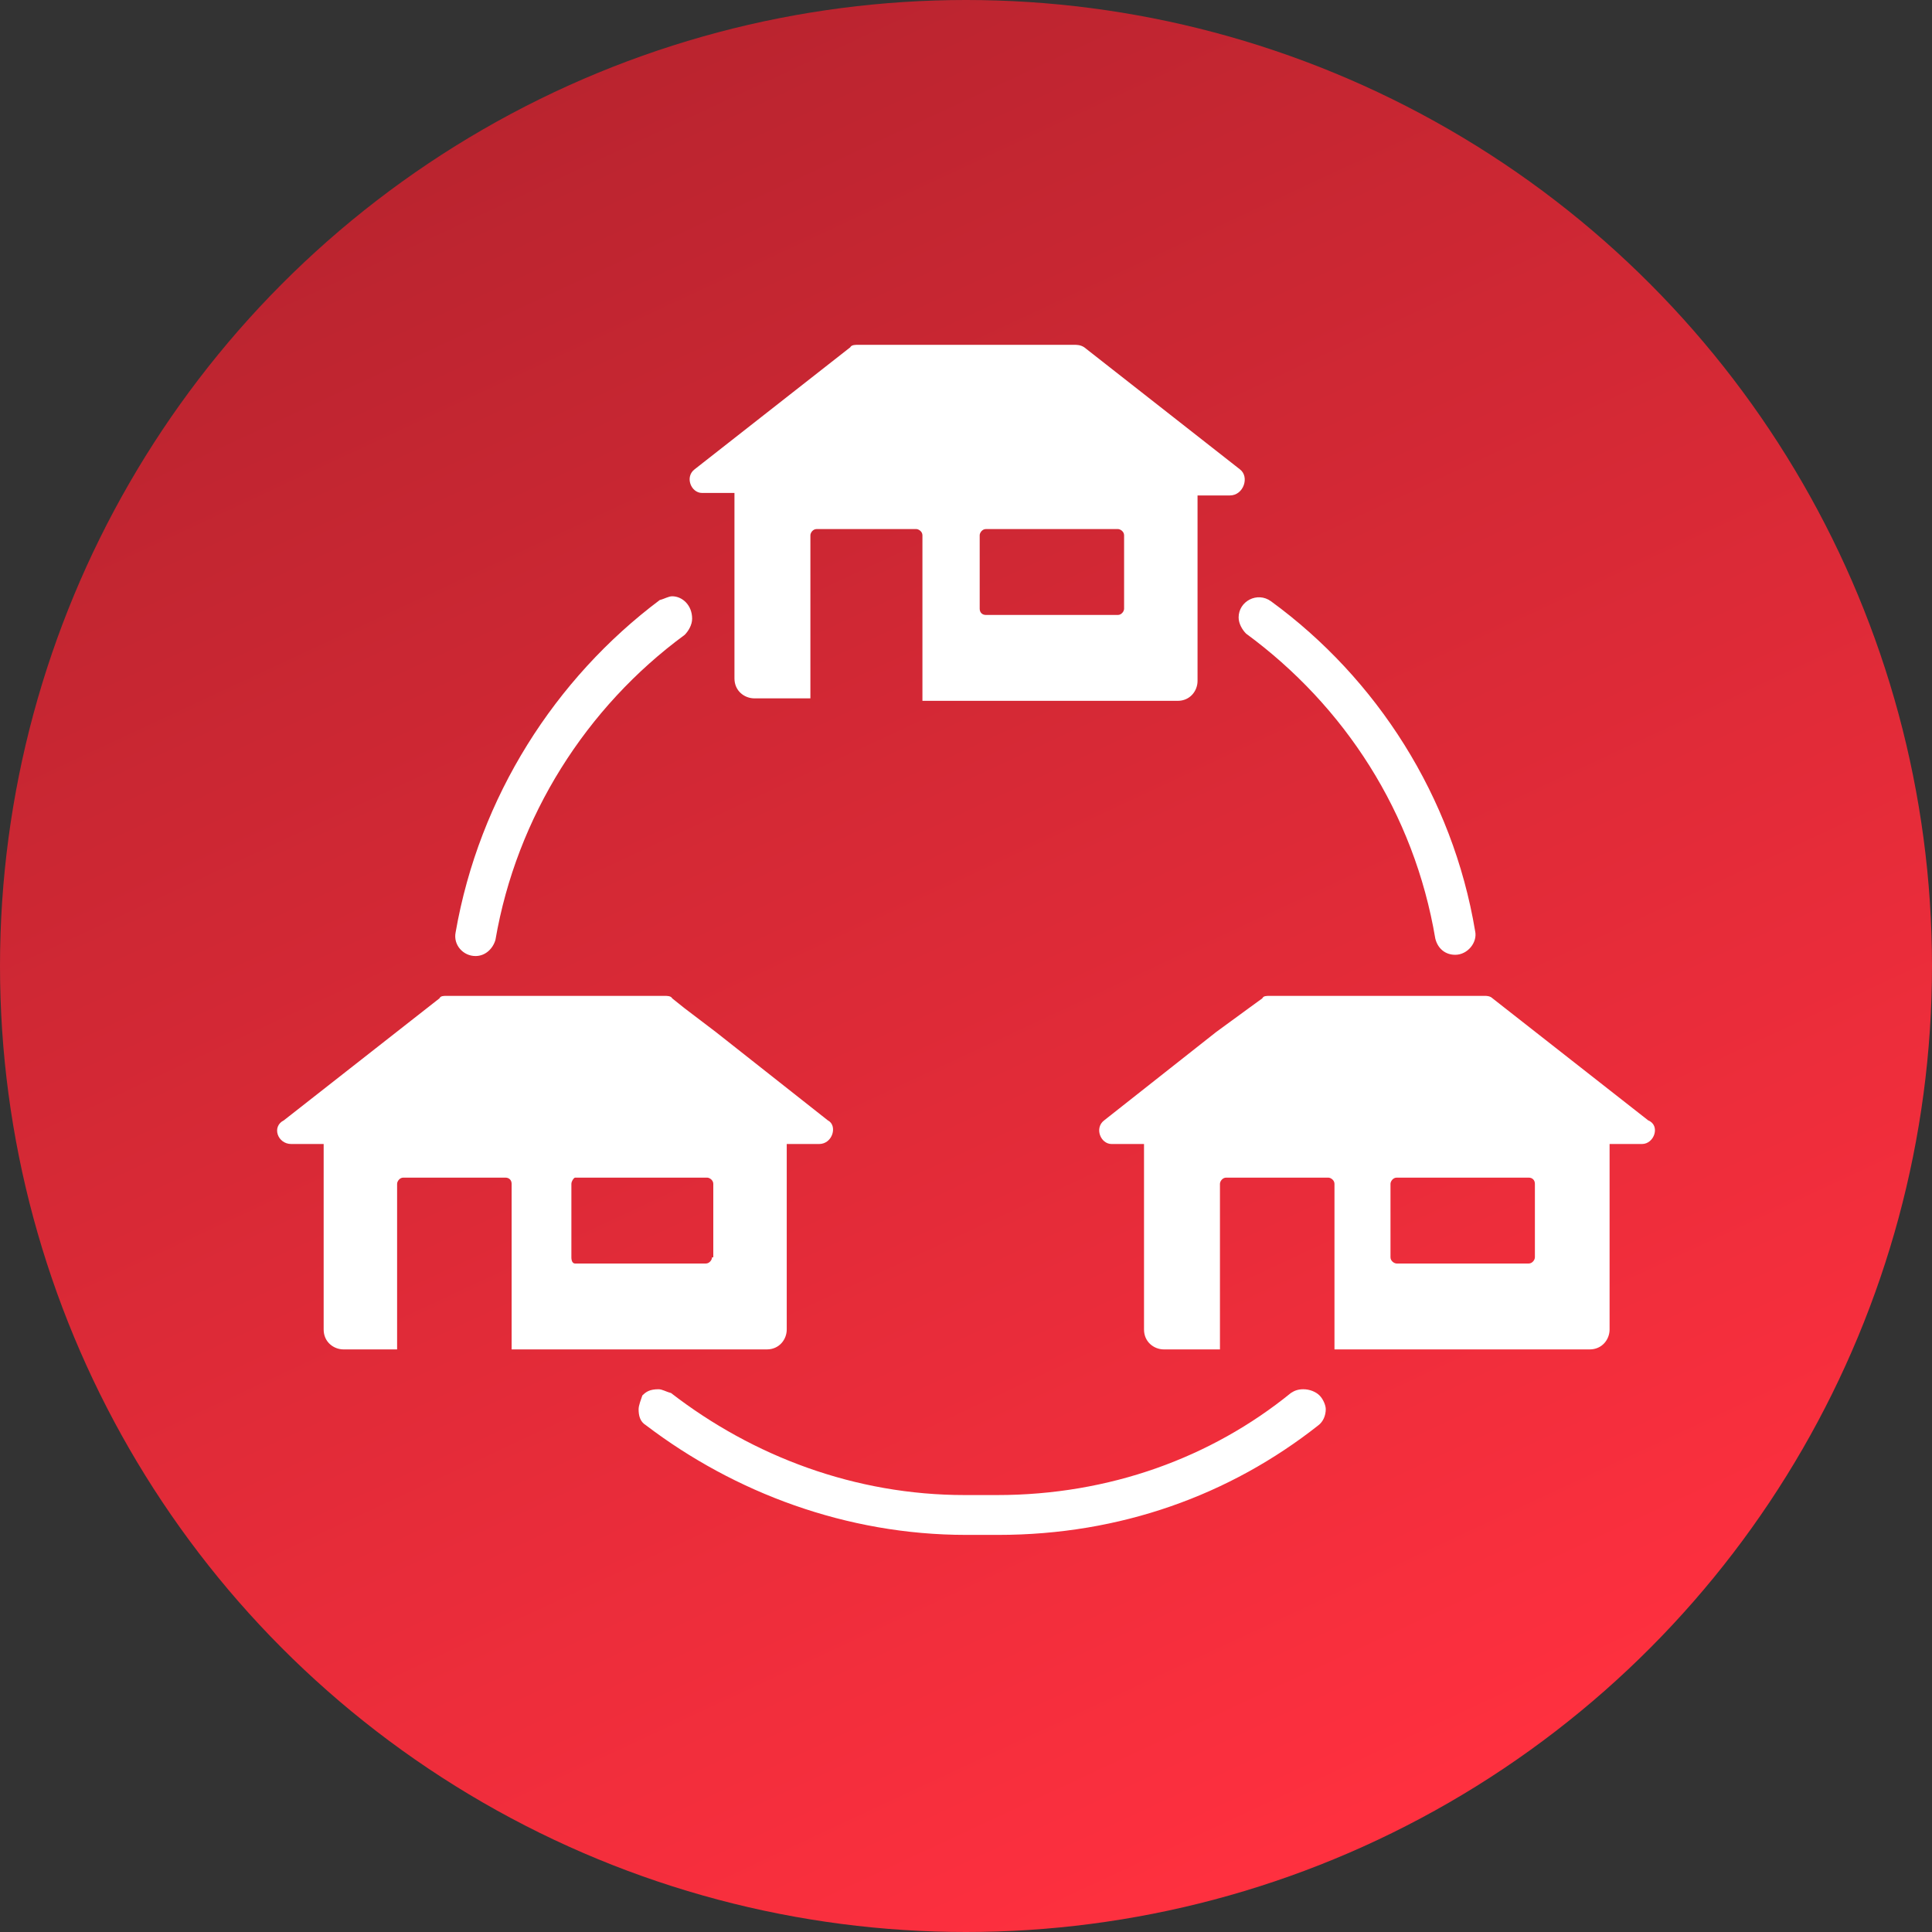 <svg xmlns="http://www.w3.org/2000/svg" xmlns:xlink="http://www.w3.org/1999/xlink" id="Layer_1" x="0px" y="0px" viewBox="0 0 155.2 155.2" style="enable-background:new 0 0 155.2 155.2;" xml:space="preserve"><rect x="0" y="0" width="155.2" height="155.2" fill="#333333" stroke="none"/><style type="text/css">	.st0{fill:url(#SVGID_1_);}	.st1{fill:#FFFFFF;}</style><linearGradient id="SVGID_1_" gradientUnits="userSpaceOnUse" x1="110.403" y1="-42.08" x2="44.797" y2="98.613" gradientTransform="matrix(1 0 0 -1 0 105.867)">	<stop offset="0" style="stop-color:#FF303F"></stop>	<stop offset="1" style="stop-color:#BA242F"></stop></linearGradient><circle class="st0" cx="77.6" cy="77.6" r="77.6"></circle><g id="Layer_2_00000145054441482474064710000002112628102809135541_">	<g>		<path class="st1" d="M66.5,90l-9-7.1L55,81l-1-0.8C53.9,80,53.6,80,53.4,80H35.9c-0.3,0-0.5,0-0.6,0.2L22.8,90   c-1,0.5-0.5,1.9,0.6,1.9H26v14.9c0,1,0.8,1.6,1.6,1.6h4.3V95.1c0-0.2,0.2-0.5,0.5-0.5h8.2c0.3,0,0.5,0.2,0.5,0.5v13.3h20.5   c1,0,1.6-0.8,1.6-1.6V91.9h2.6C66.9,91.9,67.3,90.4,66.5,90z M57.2,101c0,0.2-0.2,0.5-0.5,0.5H46.2c-0.2,0-0.3-0.2-0.3-0.5v-5.9   c0-0.2,0.2-0.5,0.3-0.5h10.6c0.2,0,0.5,0.2,0.5,0.5V101z"></path>		<path class="st1" d="M132.4,90l-12.5-9.8c-0.2-0.2-0.5-0.2-0.6-0.2H102c-0.3,0-0.5,0-0.6,0.2l-1.1,0.8l-2.6,1.9l-9,7.1   c-0.8,0.6-0.3,1.9,0.6,1.9h2.6v14.9c0,1,0.8,1.6,1.6,1.6H98V95.1c0-0.2,0.2-0.5,0.5-0.5h8.2c0.2,0,0.5,0.2,0.5,0.5v13.3h20.5   c1,0,1.6-0.8,1.6-1.6V91.9h2.6C132.9,91.9,133.4,90.4,132.4,90z M123.3,101c0,0.2-0.2,0.5-0.5,0.5h-10.6c-0.2,0-0.5-0.2-0.5-0.5   v-5.9c0-0.2,0.2-0.5,0.5-0.5h10.6c0.3,0,0.5,0.2,0.5,0.5V101z"></path>		<path class="st1" d="M99.6,37.7l-12.5-9.8c-0.3-0.2-0.6-0.2-0.8-0.2H68.9c-0.2,0-0.5,0-0.6,0.2l-12.5,9.8   c-0.8,0.6-0.3,1.9,0.6,1.9H59v14.9c0,1,0.8,1.6,1.6,1.6h4.5V43c0-0.2,0.2-0.5,0.5-0.5h8c0.2,0,0.5,0.2,0.5,0.5v13.3h20.5   c1,0,1.6-0.8,1.6-1.6V39.8h2.6C99.9,39.8,100.4,38.3,99.6,37.7z M90.3,48.9c0,0.2-0.2,0.5-0.5,0.5H79.2c-0.3,0-0.5-0.2-0.5-0.5V43   c0-0.2,0.2-0.5,0.5-0.5h10.6c0.2,0,0.5,0.2,0.5,0.5V48.9z"></path>	</g>	<g>		<path class="st1" d="M54,47.9c-0.3,0-0.6,0.2-1,0.3C44.6,54.5,38.5,64,36.6,74.9c-0.2,1,0.6,1.9,1.6,1.9l0,0   c0.8,0,1.4-0.6,1.6-1.3C41.5,65.6,47.1,56.8,55,51c0.3-0.3,0.6-0.8,0.6-1.3C55.6,48.6,54.8,47.9,54,47.9z M102.1,48.3   c-1.1-0.8-2.6,0-2.6,1.3c0,0.5,0.3,1,0.6,1.3c7.9,5.8,13.5,14.4,15.2,24.5c0.2,0.8,0.8,1.3,1.6,1.3l0,0c1,0,1.8-1,1.6-1.9   C116.7,64,110.6,54.5,102.1,48.3z"></path>		<path class="st1" d="M106.5,113.2c0,0.5-0.2,1-0.6,1.3c-7.1,5.6-15.9,8.8-25.7,8.8c-0.5,0-0.8,0-1.3,0s-0.8,0-1.3,0   c-9.6,0-18.6-3.4-25.7-8.8c-0.5-0.3-0.6-0.8-0.6-1.3c0-0.3,0.2-0.8,0.3-1.1c0.3-0.3,0.6-0.5,1.3-0.5c0.3,0,0.6,0.2,1,0.3   c6.6,5.1,14.8,8.2,23.6,8.2c0.5,0,0.8,0,1.3,0c0.5,0,0.8,0,1.3,0c9,0,17.2-3,23.6-8.2c0.3-0.2,0.6-0.3,1-0.3c0.5,0,1,0.2,1.3,0.5   C106.3,112.4,106.5,112.9,106.5,113.2z"></path>	</g></g><g id="Layer_1_00000039850495317125595260000017182409845209247419_"></g></svg>